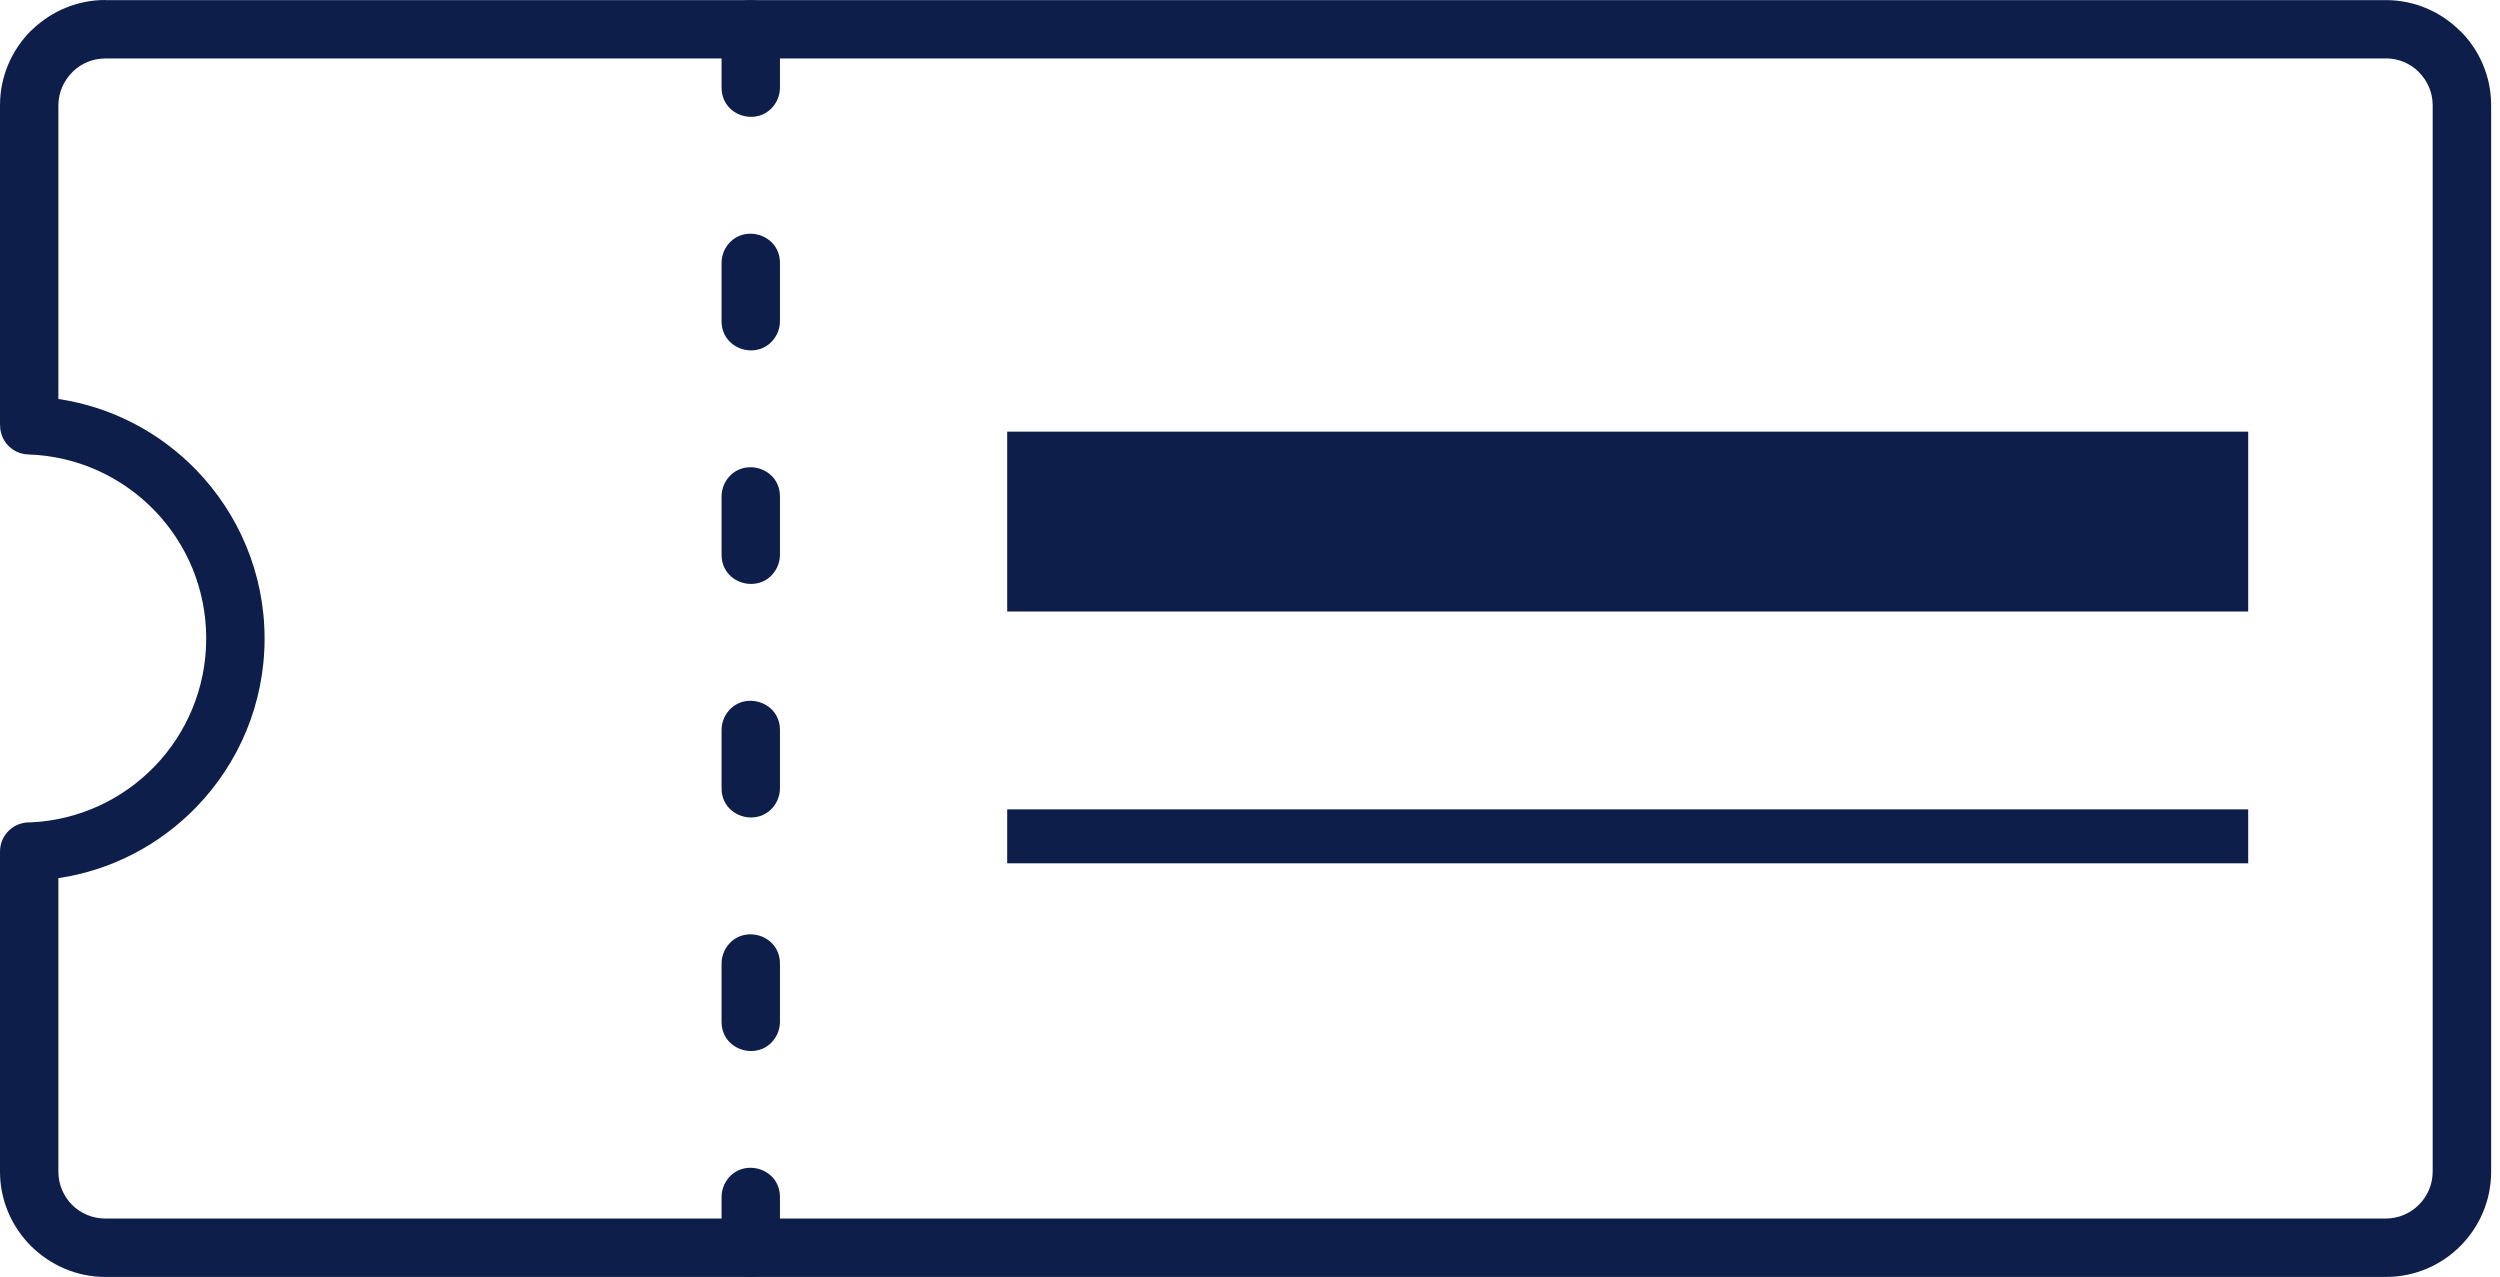 <svg width="139" height="71" viewBox="0 0 139 71" fill="none" xmlns="http://www.w3.org/2000/svg">
<path d="M5.854 0.006H132.66C134.267 0.006 135.727 0.666 136.788 1.727L136.793 1.721C137.854 2.782 138.508 4.243 138.508 5.855V65.149C138.508 66.761 137.848 68.222 136.793 69.282C135.733 70.343 134.272 70.998 132.66 70.998H5.854C4.253 70.998 2.792 70.338 1.726 69.282L1.715 69.272C0.66 68.211 0 66.75 0 65.149V47.348C0 46.45 0.725 45.724 1.623 45.724H1.694C4.393 45.605 6.828 44.437 8.592 42.614C10.367 40.779 11.465 38.269 11.465 35.499C11.465 32.729 10.372 30.224 8.592 28.384C6.801 26.534 4.323 25.354 1.569 25.268C0.693 25.241 0 24.521 0.006 23.65H0V5.849C0 4.236 0.66 2.776 1.715 1.715L1.818 1.623C2.873 0.622 4.291 0 5.849 0L5.854 0.006ZM132.66 3.252H5.854C5.167 3.252 4.545 3.518 4.08 3.95L4.015 4.021C3.544 4.491 3.246 5.146 3.246 5.86V22.183C6.238 22.633 8.906 24.061 10.913 26.133C13.261 28.562 14.711 31.868 14.711 35.504C14.711 39.14 13.267 42.446 10.913 44.875C8.906 46.947 6.238 48.381 3.246 48.825V65.148C3.246 65.867 3.539 66.517 4.004 66.987L4.009 66.993C4.48 67.463 5.129 67.75 5.849 67.75H132.654C133.368 67.75 134.018 67.458 134.494 66.982C134.964 66.511 135.257 65.856 135.257 65.142V5.849C135.257 5.134 134.964 4.485 134.488 4.009V4.004C134.018 3.533 133.368 3.246 132.649 3.246L132.66 3.252Z" fill="#0E1E4A"/>
<path d="M40.119 69.379C40.119 71.089 42.45 71.647 43.213 70.067C43.311 69.845 43.365 69.628 43.365 69.379V66.55C43.365 64.84 41.033 64.283 40.27 65.863C40.173 66.085 40.119 66.301 40.119 66.55L40.119 69.379ZM40.119 56.816C40.119 58.526 42.45 59.083 43.213 57.504C43.311 57.282 43.365 57.065 43.365 56.816V53.57C43.365 51.86 41.033 51.303 40.27 52.883C40.173 53.105 40.119 53.321 40.119 53.57L40.119 56.816ZM40.119 43.831C40.119 45.541 42.45 46.098 43.213 44.518C43.311 44.297 43.365 44.08 43.365 43.831V40.585C43.365 38.875 41.033 38.318 40.27 39.898C40.173 40.12 40.119 40.336 40.119 40.585L40.119 43.831ZM40.119 30.846C40.119 32.556 42.45 33.113 43.213 31.533C43.311 31.311 43.365 31.095 43.365 30.846V27.6C43.365 25.89 41.033 25.333 40.27 26.913C40.173 27.135 40.119 27.351 40.119 27.6L40.119 30.846ZM40.119 17.861C40.119 19.571 42.45 20.128 43.213 18.548C43.311 18.326 43.365 18.11 43.365 17.861V14.615C43.365 12.905 41.033 12.348 40.27 13.928C40.173 14.149 40.119 14.366 40.119 14.615L40.119 17.861ZM40.119 4.876C40.119 6.586 42.45 7.143 43.213 5.563C43.311 5.341 43.365 5.125 43.365 4.876V1.63C43.365 -0.08 41.033 -0.637 40.27 0.942C40.173 1.164 40.119 1.381 40.119 1.63L40.119 4.876Z" fill="#0E1E4A"/>
<rect x="56" y="24" width="69" height="10" fill="#0E1E4A"/>
<rect x="56" y="45" width="69" height="3" fill="#0E1E4A"/>
</svg>
